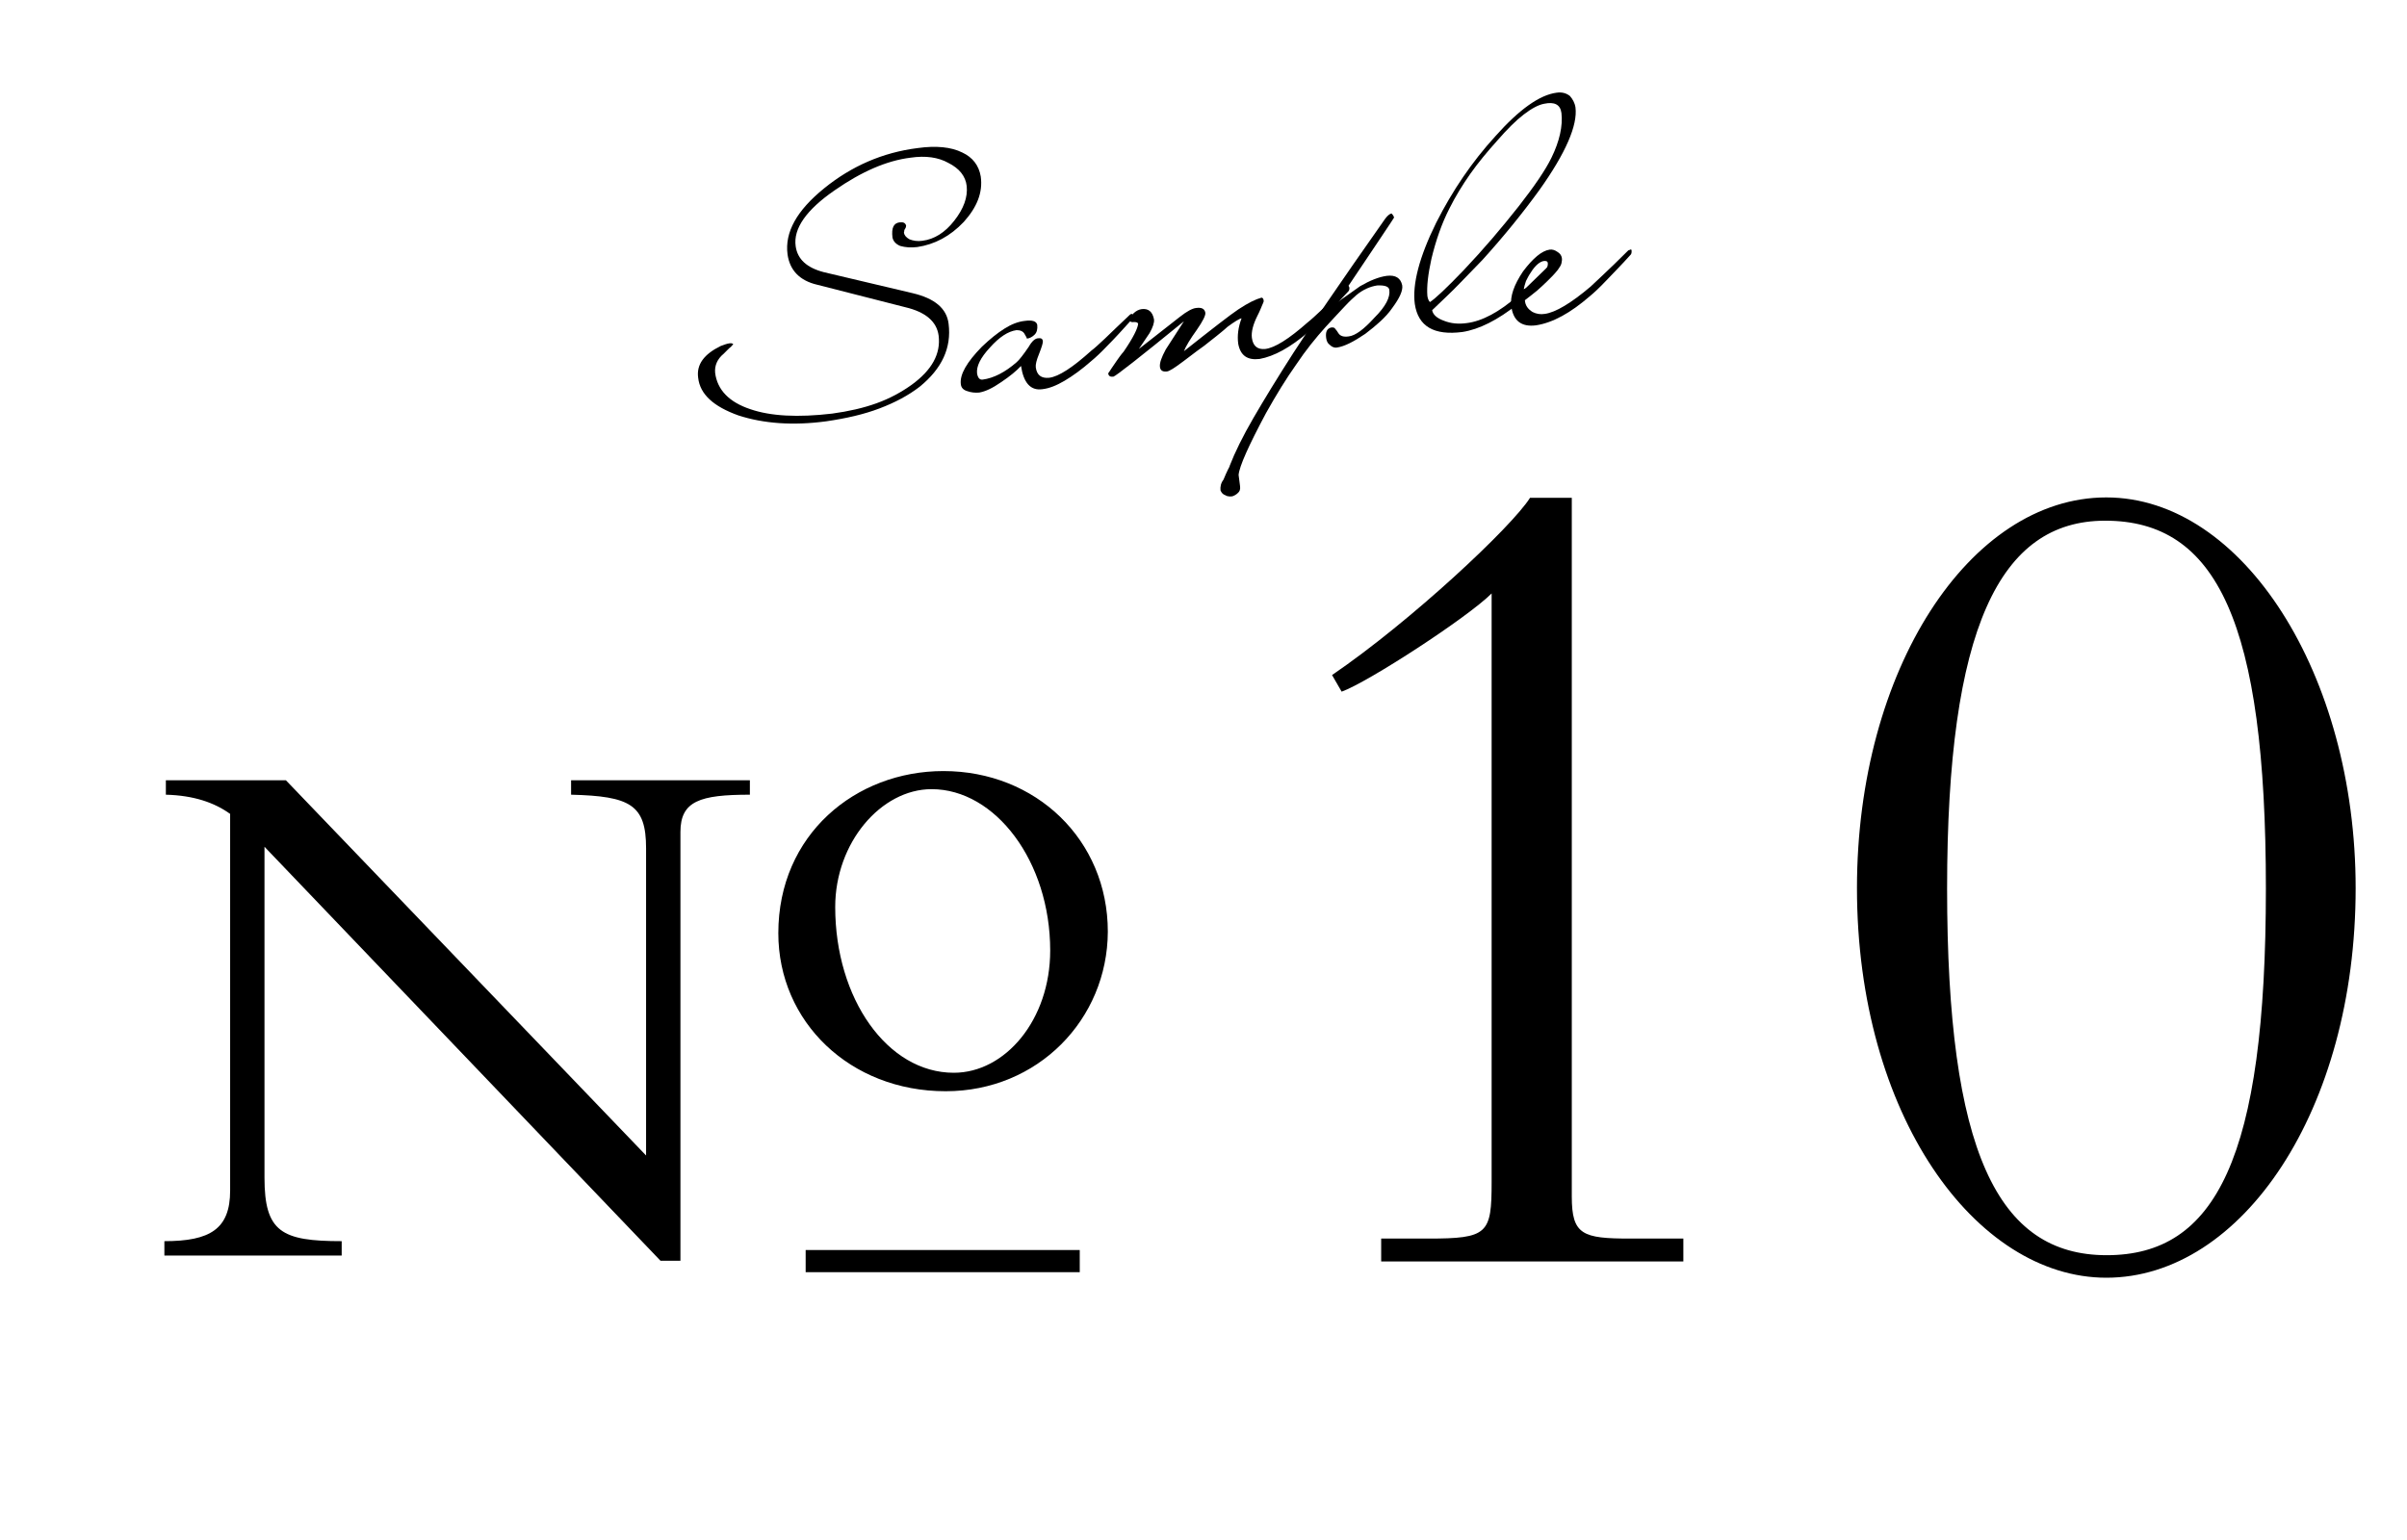 <?xml version="1.0" encoding="utf-8"?>
<!-- Generator: Adobe Illustrator 28.3.0, SVG Export Plug-In . SVG Version: 6.00 Build 0)  -->
<svg version="1.1" id="レイヤー_1" xmlns="http://www.w3.org/2000/svg" xmlns:xlink="http://www.w3.org/1999/xlink" x="0px"
	 y="0px" viewBox="0 0 651.6 417.1" style="enable-background:new 0 0 651.6 417.1;" xml:space="preserve">
<g>
	<path d="M265.5,47.8c0.6,4.3-1,8.3-4.6,12.3c-3.7,3.9-7.9,6.1-12.6,6.8c-1.7,0.2-3.2,0.1-4.6-0.3c-1.2-0.5-1.9-1.3-2.1-2.3
		c-0.3-2.6,0.3-3.9,2-4.1c1-0.1,1.5,0.2,1.7,0.9c0,0.3-0.1,0.6-0.3,0.9c-0.1,0.1-0.2,0.3-0.2,0.4c0,0.1,0,0.3-0.1,0.6
		c0.1,0.7,0.6,1.3,1.5,1.8c1,0.4,2.2,0.6,3.5,0.4c3.2-0.4,6.1-2.2,8.6-5.4c2.6-3.3,3.7-6.4,3.4-9.4c-0.3-2.7-2-4.8-5-6.3
		c-2.7-1.5-6.1-2-10.2-1.4c-6.5,0.8-13.3,3.8-20.5,8.8c-7.7,5.3-11.3,10.4-10.6,15.2c0.5,3.5,3,5.8,7.6,7l24.1,5.7
		c5.9,1.4,9.2,4.1,9.7,8.3c0.8,6.5-1.8,12.1-7.8,17c-3.1,2.4-6.7,4.3-10.9,5.9c-4.2,1.6-9,2.7-14.5,3.5c-9,1.2-16.9,0.6-23.7-1.6
		c-6.7-2.4-10.4-5.7-10.9-10.2c-0.5-3.6,1.6-6.4,6.1-8.6c2-0.8,3.2-1,3.4-0.4c-0.2,0.1-0.4,0.3-0.6,0.6c-0.3,0.2-0.6,0.5-0.9,0.8
		c-0.3,0.3-0.7,0.7-1.1,1.1c-1.7,1.4-2.5,3.2-2.3,5.2c0.6,4.6,3.8,7.9,9.5,9.8c5.5,1.9,12.9,2.3,22.2,1.2c4.4-0.6,8.4-1.5,12-2.8
		c3.6-1.3,6.7-3,9.5-5c5.5-4,7.9-8.4,7.3-13.3c-0.5-3.8-3.5-6.4-9-7.7l-23.9-6.1c-4.7-1.1-7.4-3.9-8-8.2c-0.8-6,2.5-11.9,9.9-17.9
		c7.4-6,15.8-9.7,25.3-10.9c5-0.7,9.1-0.3,12.1,1.2C263.3,42.6,265,44.8,265.5,47.8z"/>
	<path d="M306.7,85.4c0.1,0.5,0,0.8-0.2,1c-2.6,2.9-4.8,5.3-6.6,7.1c-1.8,1.9-3.3,3.3-4.4,4.2c-2.6,2.3-5.1,4.1-7.3,5.4
		c-2.2,1.3-4.2,2.1-6.1,2.3c-3.1,0.4-5-1.7-5.7-6.3c-1.2,1.3-3,2.8-5.4,4.4c-2.3,1.6-4.2,2.5-5.9,2.8c-1.1,0.1-2.2,0-3.3-0.4
		c-1-0.3-1.6-0.9-1.7-1.9c-0.3-2.6,1.6-5.9,5.7-10.1c2.2-2.1,4.2-3.7,6.1-4.9c1.9-1.2,3.7-1.9,5.5-2.1c2.1-0.3,3.2,0.1,3.4,1.1
		c0.1,1.1-0.1,2-0.7,2.6c-0.6,0.6-1.3,1-2.1,1.1c0-0.1-0.1-0.2-0.1-0.3c-0.1-0.1-0.1-0.2-0.2-0.4c-0.1-0.1-0.2-0.3-0.3-0.5
		c-0.4-0.8-1.2-1.1-2.2-1.1c-2.3,0.3-4.7,1.9-7.2,4.7c-2.6,2.8-3.7,5.1-3.5,7c0.2,1.2,0.7,1.8,1.5,1.7c3-0.4,6.1-2,9.2-4.7
		c0.7-0.6,1.8-2,3.3-4.2c0.9-1.6,1.8-2.3,2.6-2.3c0.7-0.1,1.1,0.1,1.2,0.7c0.1,0.5-0.3,1.7-1,3.5c-0.7,1.7-1,2.9-0.9,3.7
		c0.3,2.1,1.5,3,3.6,2.8c2.6-0.3,6.4-2.8,11.5-7.4c0.7-0.5,1.9-1.6,3.6-3.2s3.9-3.8,6.8-6.5c0.1-0.1,0.3-0.2,0.5-0.2
		C306.5,85,306.7,85.2,306.7,85.4z"/>
	<path d="M365.3,77.9c0,0.3,0,0.6-0.2,0.9c-2.4,2.6-4.5,4.8-6.2,6.6c-1.8,1.8-3.3,3.3-4.7,4.5c-4.9,4.2-9.3,6.6-13.2,7.3
		c-3.3,0.4-5.2-0.9-5.8-4.1c-0.3-2.2,0-4.5,0.9-6.9c-0.6,0.1-1.9,0.9-3.8,2.3c-1.3,1.2-2.4,2-3.1,2.6c-0.7,0.6-1.2,0.9-1.4,1.1
		c-1.2,1-2.4,1.9-3.7,2.8c-1.2,0.9-2.5,1.9-3.7,2.8c-2.4,1.8-3.9,2.8-4.6,2.8c-1.1,0.1-1.7-0.3-1.8-1.3c-0.1-1,0.4-2.5,1.6-4.7
		l4.9-7.6c-12,9.8-18.4,14.8-19.1,15c-0.9,0.1-1.3-0.2-1.4-0.9c0.3-0.4,0.6-0.9,1-1.5c0.3-0.5,0.8-1.1,1.3-1.9
		c0.5-0.7,1.1-1.6,1.9-2.5c2.6-3.8,3.8-6.3,3.9-7.5c0-0.3-0.4-0.5-1.1-0.5c-0.6,0.1-1,0-1.2-0.4c-0.1-0.5,0.3-1.1,1-1.9
		c0.7-0.7,1.5-1.1,2.3-1.2c1.8-0.2,2.9,0.7,3.3,2.8c0.1,0.9-0.3,2.1-1.2,3.7l-2.9,4.3l11.1-8.7c1.9-1.5,3.4-2.3,4.4-2.4
		c1.5-0.2,2.3,0.2,2.5,1.3c0.1,0.7-0.7,2.3-2.3,4.6c-1.8,2.5-3,4.5-3.5,5.8c7.7-6.1,12.6-9.9,14.7-11.3c2.7-1.8,4.8-2.8,6.3-3.2
		c0.3,0,0.6,0.3,0.6,1c-0.1,0.3-0.2,0.6-0.4,1c-0.1,0.3-0.3,0.7-0.5,1.2c-0.2,0.5-0.5,1.1-0.8,1.7c-1.2,2.4-1.7,4.4-1.5,6
		c0.3,2.2,1.5,3.2,3.6,3c2.6-0.3,6.4-2.7,11.5-7.2c0.9-0.7,2.2-1.9,3.9-3.5c1.7-1.6,3.8-3.7,6.5-6.2c0.2-0.1,0.3-0.2,0.6-0.2
		C365.1,77.4,365.2,77.6,365.3,77.9z"/>
	<path d="M377.4,58.9c0,0.1-5.1,7.7-15.3,22.9c1-0.7,2-1.4,3-2.1c1-0.7,2-1.4,3.1-2.2c2.6-1.5,5-2.5,7.2-2.8
		c2.4-0.3,3.8,0.6,4.2,2.6c0.2,1.4-0.7,3.4-2.7,6.1c-0.9,1.3-2,2.5-3.2,3.6c-1.2,1.1-2.5,2.2-4.1,3.4c-3.1,2.1-5.6,3.4-7.6,3.7
		c-0.5,0.1-0.8,0-1.1-0.1c-0.3-0.1-0.6-0.3-0.9-0.6c-0.6-0.4-0.9-1.1-1-1.9c-0.2-1.6,0.2-2.5,1.3-2.8c0.6-0.1,1,0,1.2,0.4
		c0.2,0.2,0.5,0.6,0.8,1.1c0.5,0.8,1.4,1.1,2.8,0.9c1.8-0.2,4.1-1.9,7-5.1c3-3,4.3-5.5,4-7.5c-0.1-0.9-1.2-1.3-3.3-1.2
		c-1.9,0.3-3.8,1.1-5.6,2.6c-0.7,0.6-1.8,1.6-3.2,3.1c-1.4,1.5-3.1,3.3-5.2,5.6c-2.6,2.9-5.3,6.2-7.9,10.1
		c-2.7,3.8-5.4,8.2-8.2,13.2c-4.7,8.8-7.2,14.4-7.4,16.7l0.4,3.1c0.1,0.8-0.1,1.4-0.6,1.8c-0.4,0.4-0.9,0.7-1.5,0.9
		c-0.3,0-0.7,0.1-1,0c-0.3,0-0.6-0.1-0.9-0.3c-0.6-0.2-1-0.6-1.3-1.3c-0.1-1,0.1-2,0.8-2.9c0.5-1.2,0.9-2.1,1.2-2.7
		c0.3-0.6,0.5-0.9,0.5-1.1c1.4-3.6,3.5-7.9,6.4-12.9c2.9-5,6.5-10.9,10.8-17.6c2.1-3.2,5.1-7.8,9.2-13.8c4.1-6,9.3-13.5,15.7-22.6
		c0.6-0.8,1.2-1.3,1.7-1.4C376.9,58,377.2,58.3,377.4,58.9z"/>
	<path d="M426.5,29.1c0.6,4.8-2.6,12.3-9.8,22.4c-4.5,6.2-9.6,12.5-15.4,18.9c-1.9,2-4,4.1-6.2,6.4c-2.2,2.3-4.7,4.6-7.4,7.2
		c0.2,1.2,1.3,2.2,3.3,2.9c1.8,0.7,3.8,0.9,6,0.6c4.2-0.5,8.9-3,14-7.5l10.1-9.8c0.2-0.1,0.4-0.2,0.7-0.3c0.2,0,0.3,0.1,0.3,0.5
		c0.1,0.4,0,0.7-0.1,1c-2.3,2.4-4.3,4.6-6.2,6.4c-1.8,1.8-3.5,3.4-5,4.6c-5.4,4.3-10.4,6.8-14.9,7.5c-7.7,1-12-1.5-12.9-7.6
		c-0.7-5.3,1.2-12.7,5.8-22c4.4-8.7,9.7-16.5,16-23.4c6.5-7.3,12-11.2,16.6-11.8c1.4-0.2,2.6,0.1,3.6,0.9
		C425.7,26.8,426.3,27.8,426.5,29.1z M422.7,30.6c-0.3-2.3-1.9-3.1-4.7-2.5c-1.6,0.3-3.4,1.3-5.5,2.9c-2.1,1.6-4.5,4-7.2,7.1
		c-2.7,3-5.1,5.9-7.3,9c-2.1,3-4,6.1-5.6,9.3c-2.1,4.1-3.7,8.7-4.9,13.7c-0.9,4.1-1.3,7.4-1.1,10c0.1,0.7,0.3,1.3,0.7,1.7
		c1.4-0.9,4.5-3.8,9.1-8.6c5.5-5.8,10.4-11.6,14.9-17.3c4.3-5.5,7.3-9.9,8.9-13.2C422.2,38.2,423.1,34.1,422.7,30.6z"/>
	<path d="M441.7,67.9c0,0.3,0,0.7-0.2,1c-2.6,2.9-4.9,5.2-6.7,7.1c-1.8,1.9-3.3,3.3-4.4,4.2c-5.2,4.5-10,7.2-14.6,7.9
		c-3.9,0.5-6.2-1.2-6.7-5.3c-0.3-2.5,0.7-5.6,3.2-9.3c2.7-3.6,5.1-5.6,7.2-5.9c0.7-0.1,1.4,0.1,2.1,0.6c0.7,0.4,1.1,1,1.2,1.6
		c0.1,0.5,0,1-0.1,1.5c-0.1,0.5-0.5,1.1-1,1.8c-0.5,0.6-1,1.2-1.4,1.6c-0.4,0.4-0.9,0.9-1.5,1.5c-0.8,0.8-1.7,1.6-2.7,2.5
		c-1,0.8-2.1,1.7-3.3,2.6c0.1,1.4,0.8,2.4,2.1,3.2c1,0.5,2.1,0.7,3.3,0.5c2.9-0.4,7.1-2.9,12.4-7.4c0.5-0.5,1.6-1.5,3.3-3.1
		c1.7-1.6,4-3.8,6.9-6.7c0.2-0.1,0.4-0.1,0.6-0.2C441.5,67.4,441.6,67.5,441.7,67.9z M419,71.2c-0.1-0.5-0.5-0.6-1.2-0.5
		c-0.4,0.1-0.9,0.3-1.5,0.8c-0.6,0.5-1.3,1.3-1.9,2.3c-0.5,0.7-0.9,1.5-1.3,2.3c-0.3,0.9-0.5,1.6-0.6,2.2c0.1,0,0.3-0.1,0.7-0.3
		c0.3-0.2,0.6-0.3,0.9-0.5c1.4-1,2.6-2.1,3.6-3.3C418.7,73,419.1,72,419,71.2z"/>
</g>
<g>
	<path d="M77.4,211.3l97.5,101.6v-83.2c0-11.8-4.3-14.1-20.3-14.5v-3.9H203v3.9c-13.5,0-18.8,1.7-18.8,10.1v116.1h-5.4L71.6,229.3
		v89.6c0,14.7,4.6,17.2,20.9,17.2v3.9h-48v-3.9c12.4,0,17.8-3.3,17.8-13.7v-102c-4.3-3.1-9.9-5-17.4-5.2v-3.9H77.4z"/>
</g>
<g>
	<path d="M425.5,134.8V324c0,10.4,2.9,11.4,15.9,11.4h14.3v6.2h-81.8v-6.2h12.7c16.2,0,17.2-1.3,17.2-15.3V160.7
		c-6.5,6.5-33.4,24-40.6,26.6l-2.6-4.5c21.4-14.6,48.7-40.2,53.6-48H425.5z"/>
	<path d="M570.2,346c-35.4,0-67.5-44.1-67.5-105.5c0-59.1,30.5-105.8,67.5-105.8s67.5,48,67.5,105.8
		C637.7,300.6,606.9,346,570.2,346z M613.4,240.6c0-72.1-13.3-99.6-43.5-99.6c-28.6,0-42.8,29.2-42.8,99.6
		c0,71.1,13.6,99.3,43.2,99.3C599.8,339.9,613.4,313.6,613.4,240.6z"/>
</g>
<g>
	<path d="M256,295.5c-25.9,0-45.3-18.8-45.3-42.8c0-26.7,20.9-43.9,44.7-43.9c25,0,44.5,18.6,44.5,43.5
		C299.8,276,281,295.5,256,295.5z M284.3,257.4c0-24.2-14.9-43.7-32.1-43.7c-13.7,0-26.1,14.5-26.1,31.9c0,24.8,14.1,44.9,32.1,44.9
		C272.1,290.5,284.3,276.2,284.3,257.4z"/>
</g>
<rect x="218.1" y="338.5" width="74.2" height="6"/>
</svg>
